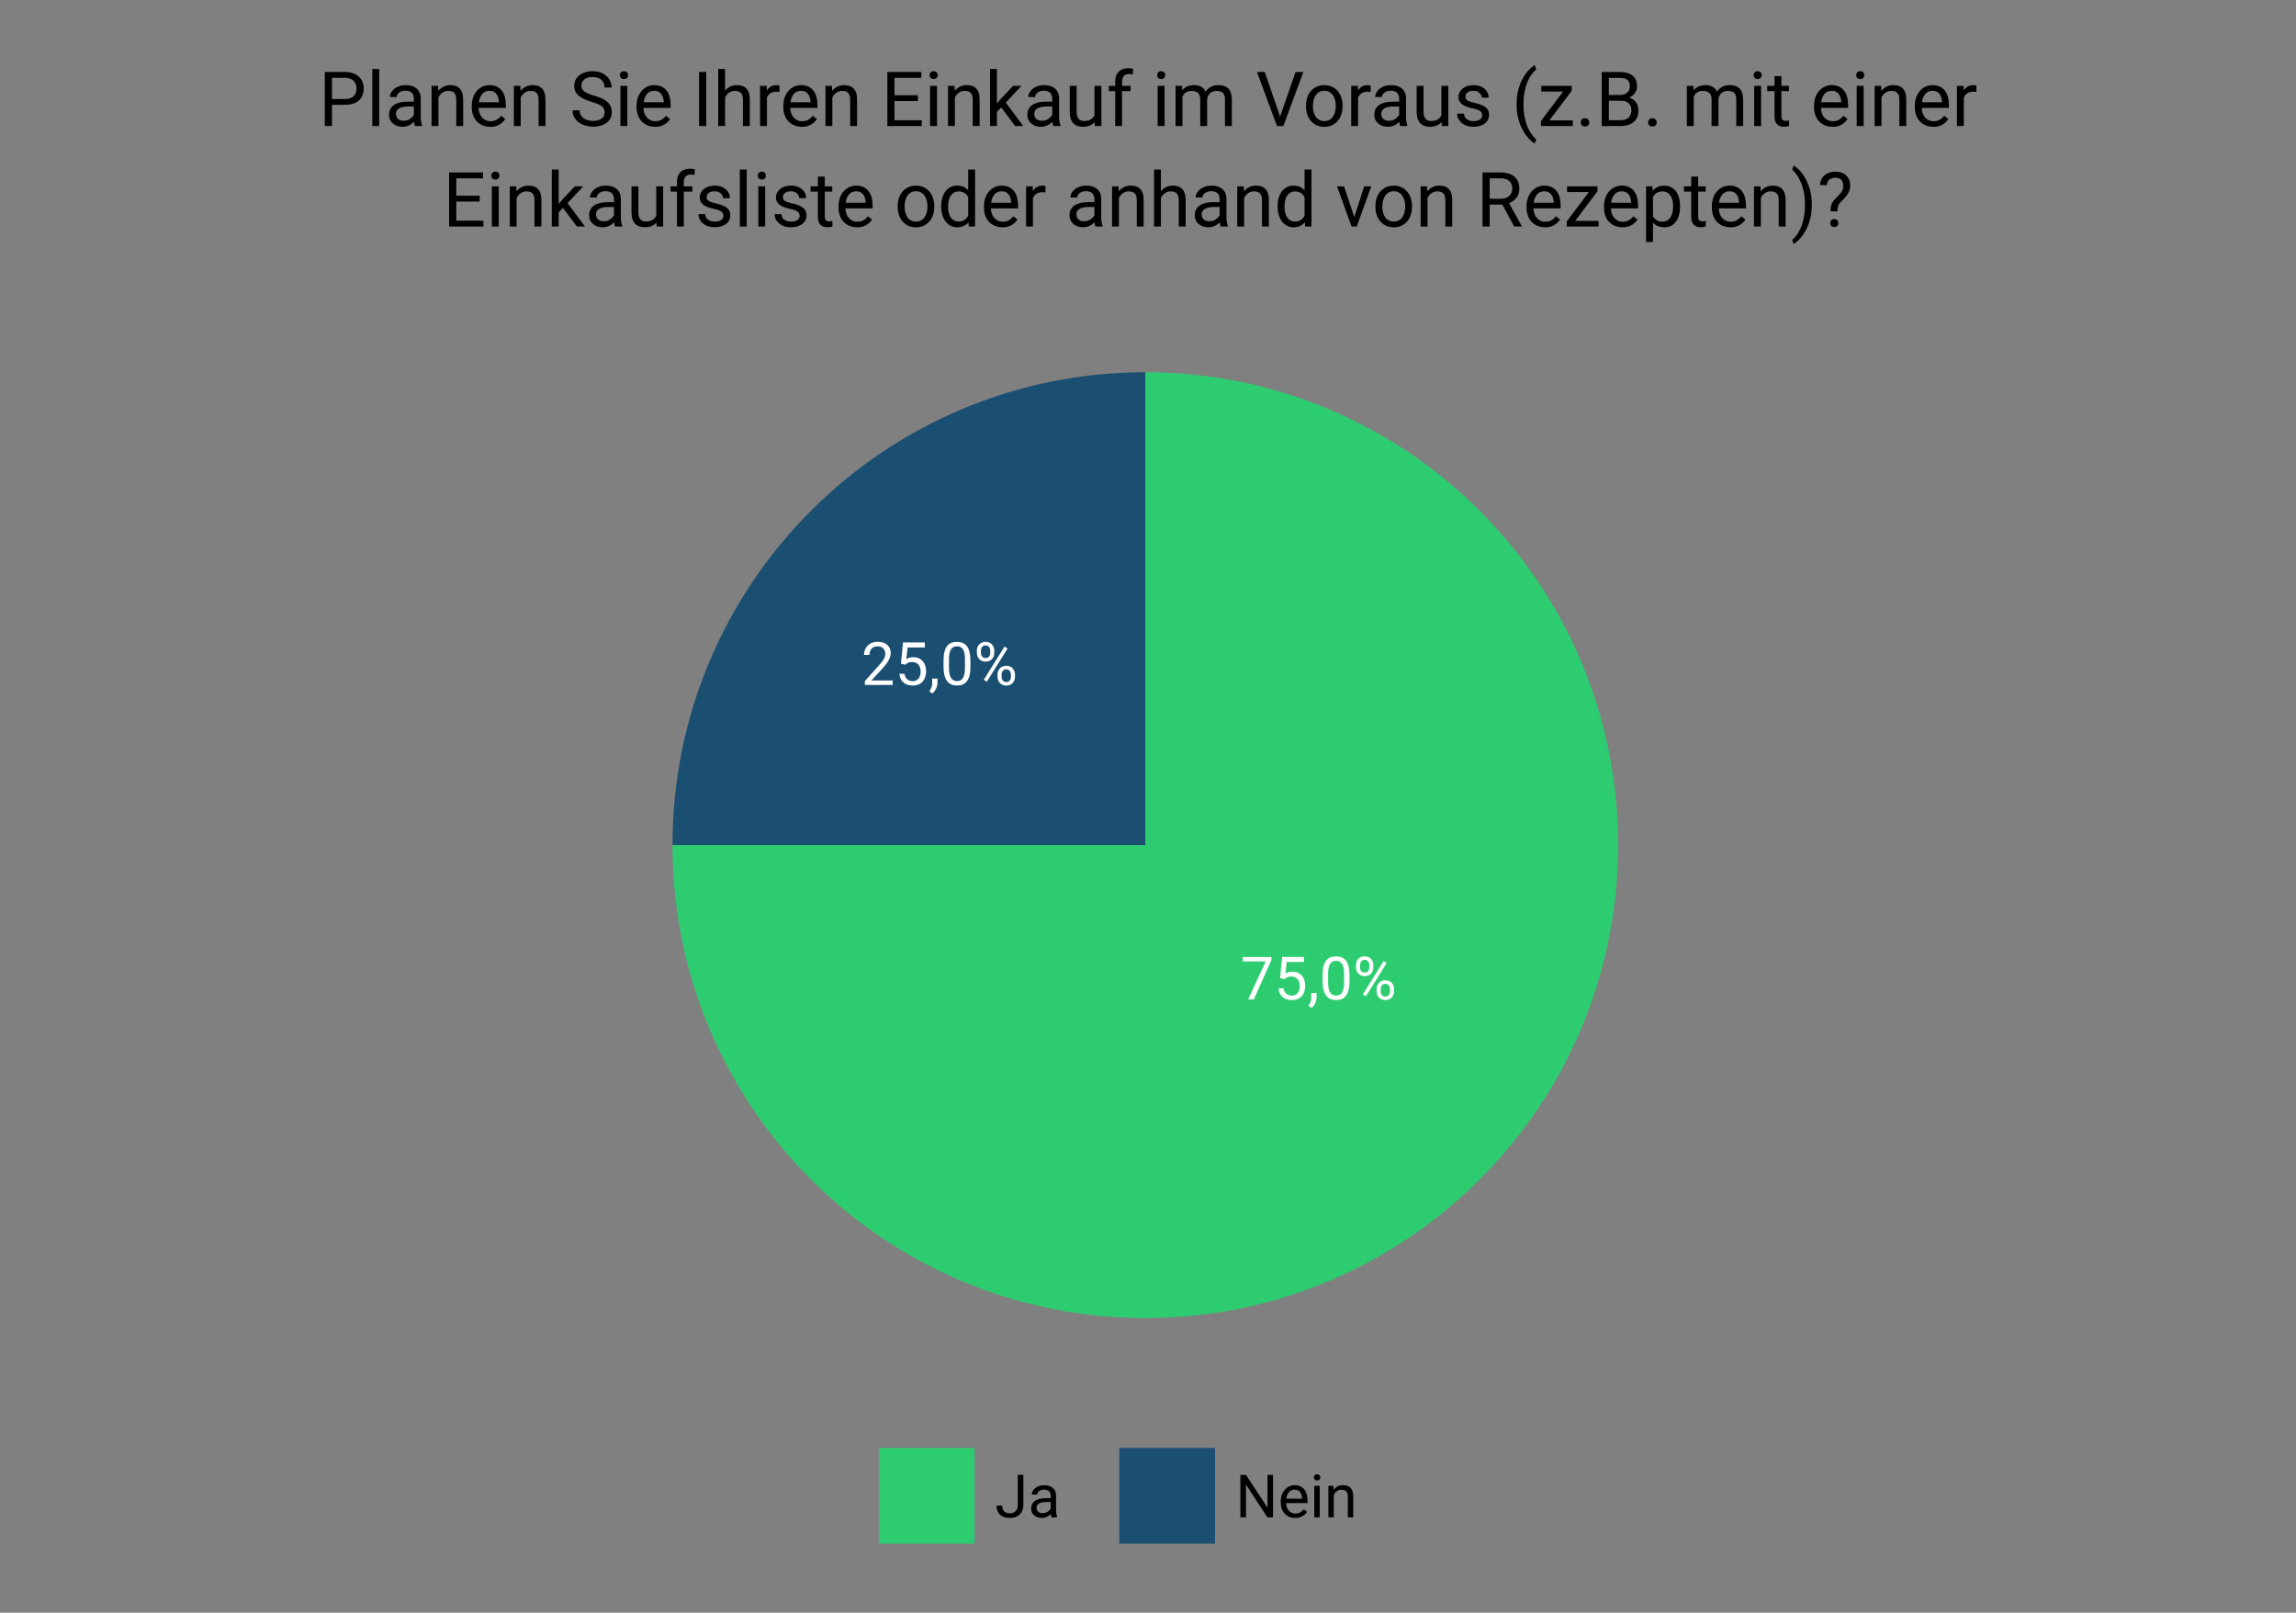 <svg xmlns="http://www.w3.org/2000/svg" id="Layer_1" data-name="Layer 1" viewBox="0 0 845.53 593.78"><rect x="0" y="0" width="845.53" height="593.78" fill="#808080" stroke="none"/><defs><style>      .cls-1 {        fill: #2ecc71;      }      .cls-2 {        fill: #1b4f72;      }      .cls-3 {        fill: #fff;      }    </style></defs><g><path d="M126.95,38.6h-5.32v-2.15h5.32c1.03,0,1.86-.16,2.5-.49s1.11-.78,1.4-1.37.44-1.25.44-2c0-.68-.15-1.33-.44-1.93s-.76-1.09-1.4-1.46-1.47-.55-2.5-.55h-4.7v17.75h-2.64v-19.91h7.34c1.5,0,2.78.26,3.81.78s1.83,1.24,2.37,2.15.81,1.96.81,3.14c0,1.28-.27,2.37-.81,3.27s-1.33,1.59-2.37,2.06-2.31.7-3.81.7Z"></path><path d="M139.64,25.41v21h-2.54v-21h2.54Z"></path><path d="M152.86,37.44l.03,1.78h-2.56c-.72,0-1.36.06-1.93.17s-1.04.29-1.42.51-.67.51-.88.85-.3.74-.3,1.2.1.89.31,1.27.53.69.95.91.95.33,1.57.33c.77,0,1.46-.16,2.05-.49s1.06-.73,1.42-1.2.54-.93.57-1.38l1.08,1.22c-.06.38-.24.81-.52,1.27s-.66.91-1.13,1.33-1.03.77-1.67,1.05-1.37.42-2.17.42c-1,0-1.88-.2-2.63-.59s-1.33-.92-1.75-1.58-.62-1.4-.62-2.22.16-1.49.46-2.1.76-1.11,1.34-1.52,1.29-.71,2.11-.92,1.74-.31,2.75-.31h2.94ZM152.42,43.88v-7.62c0-.58-.12-1.09-.35-1.52s-.58-.77-1.05-1-1.04-.36-1.72-.36c-.64,0-1.2.11-1.67.33s-.85.51-1.12.86-.4.74-.4,1.15h-2.53c0-.53.14-1.05.41-1.57s.67-.99,1.18-1.42,1.13-.76,1.86-1.01,1.53-.38,2.43-.38c1.08,0,2.03.18,2.85.55s1.47.91,1.94,1.65.7,1.65.7,2.75v6.89c0,.49.04,1.02.13,1.57s.22,1.03.39,1.44v.22h-2.64c-.13-.29-.23-.68-.3-1.17s-.11-.94-.11-1.36Z"></path><path d="M161.46,34.77v11.63h-2.53v-14.79h2.39l.14,3.16ZM160.86,38.45l-1.05-.04c0-1.01.16-1.95.45-2.81s.7-1.61,1.23-2.25,1.16-1.13,1.89-1.48,1.55-.53,2.44-.53c.73,0,1.39.1,1.97.29s1.08.51,1.5.94.73.98.95,1.66.33,1.51.33,2.48v9.69h-2.54v-9.72c0-.77-.11-1.4-.34-1.87s-.56-.81-1-1.03-.98-.32-1.61-.32-1.2.13-1.72.4-.96.63-1.33,1.09-.66,1-.86,1.59-.31,1.23-.31,1.89Z"></path><path d="M180.53,46.68c-1.03,0-1.96-.18-2.8-.53s-1.55-.85-2.15-1.48-1.05-1.39-1.37-2.27-.48-1.83-.48-2.87v-.57c0-1.2.18-2.28.53-3.22s.84-1.74,1.45-2.4,1.3-1.15,2.08-1.49,1.58-.51,2.41-.51c1.06,0,1.97.18,2.74.55s1.4.87,1.89,1.52.86,1.42,1.09,2.3.36,1.84.36,2.88v1.13h-11.05v-2.06h8.52v-.19c-.04-.66-.17-1.29-.4-1.91s-.6-1.13-1.1-1.53-1.18-.6-2.05-.6c-.57,0-1.1.12-1.59.36s-.9.6-1.24,1.07-.62,1.05-.81,1.74-.29,1.47-.29,2.37v.57c0,.7.1,1.36.29,1.98s.48,1.16.86,1.62.84.83,1.38,1.09,1.16.4,1.85.4c.89,0,1.65-.18,2.27-.55s1.16-.85,1.63-1.46l1.53,1.22c-.32.48-.72.94-1.22,1.38s-1.1.79-1.81,1.07-1.56.41-2.54.41Z"></path><path d="M191.77,34.77v11.63h-2.53v-14.79h2.39l.14,3.16ZM191.17,38.45l-1.05-.04c0-1.01.16-1.95.45-2.81s.7-1.61,1.23-2.25,1.16-1.13,1.89-1.48,1.55-.53,2.44-.53c.73,0,1.39.1,1.97.29s1.08.51,1.5.94.73.98.95,1.66.33,1.51.33,2.48v9.69h-2.54v-9.72c0-.77-.11-1.4-.34-1.87s-.56-.81-1-1.03-.98-.32-1.61-.32-1.2.13-1.72.4-.96.63-1.33,1.09-.66,1-.86,1.59-.31,1.23-.31,1.89Z"></path><path d="M222.64,41.38c0-.46-.07-.88-.21-1.24s-.39-.69-.74-.98-.83-.57-1.45-.83-1.39-.53-2.33-.81c-.98-.29-1.87-.62-2.67-.98s-1.47-.77-2.04-1.24-1-1-1.3-1.6-.45-1.29-.45-2.06.16-1.49.48-2.15.78-1.23,1.37-1.72,1.31-.87,2.14-1.14,1.75-.41,2.78-.41c1.5,0,2.76.29,3.81.85s1.84,1.31,2.39,2.23.82,1.89.82,2.93h-2.62c0-.75-.16-1.41-.48-1.99s-.8-1.03-1.45-1.37-1.47-.5-2.46-.5c-.94,0-1.71.14-2.32.42s-1.06.67-1.36,1.15-.44,1.03-.44,1.65c0,.42.09.8.27,1.14s.46.66.83.95.86.56,1.45.81,1.29.48,2.11.71c1.13.32,2.11.67,2.93,1.07s1.5.83,2.03,1.32.93,1.04,1.19,1.65.39,1.31.39,2.08-.16,1.54-.49,2.2-.8,1.22-1.41,1.68-1.34.82-2.19,1.07-1.8.38-2.85.38c-.92,0-1.83-.13-2.71-.38s-1.7-.64-2.42-1.15-1.3-1.14-1.74-1.89-.65-1.62-.65-2.62h2.62c0,.68.13,1.27.4,1.76s.63.89,1.09,1.21.98.55,1.57.7,1.2.23,1.84.23c.92,0,1.7-.13,2.34-.38s1.12-.62,1.46-1.09.5-1.03.5-1.68Z"></path><path d="M228.29,27.69c0-.41.12-.76.38-1.04s.62-.42,1.11-.42.85.14,1.11.42.39.63.39,1.04-.13.73-.39,1-.63.42-1.11.42-.86-.14-1.11-.42-.38-.61-.38-1ZM231.02,31.62v14.79h-2.54v-14.79h2.54Z"></path><path d="M241.22,46.68c-1.03,0-1.96-.18-2.8-.53s-1.55-.85-2.15-1.48-1.05-1.39-1.37-2.27-.48-1.83-.48-2.87v-.57c0-1.2.18-2.28.53-3.22s.84-1.74,1.45-2.4,1.3-1.15,2.08-1.49,1.58-.51,2.41-.51c1.06,0,1.97.18,2.74.55s1.4.87,1.89,1.52.86,1.42,1.09,2.3.36,1.84.36,2.88v1.13h-11.05v-2.06h8.52v-.19c-.04-.66-.17-1.29-.4-1.91s-.6-1.13-1.1-1.53-1.18-.6-2.05-.6c-.57,0-1.1.12-1.59.36s-.9.6-1.24,1.07-.62,1.05-.81,1.74-.29,1.47-.29,2.37v.57c0,.7.1,1.36.29,1.98s.48,1.16.86,1.62.84.83,1.38,1.09,1.16.4,1.85.4c.89,0,1.65-.18,2.27-.55s1.16-.85,1.63-1.46l1.53,1.22c-.32.48-.72.94-1.22,1.38s-1.1.79-1.81,1.07-1.56.41-2.54.41Z"></path><path d="M260.09,26.5v19.91h-2.64v-19.91h2.64Z"></path><path d="M267.02,25.41v21h-2.53v-21h2.53ZM266.42,38.45l-1.05-.04c0-1.01.16-1.95.45-2.81s.7-1.61,1.23-2.25,1.16-1.13,1.89-1.48,1.55-.53,2.44-.53c.73,0,1.39.1,1.97.29s1.08.51,1.5.94.73.98.95,1.66.33,1.51.33,2.48v9.69h-2.54v-9.72c0-.77-.11-1.4-.34-1.87s-.56-.81-1-1.03-.98-.32-1.61-.32-1.2.13-1.72.4-.96.63-1.33,1.09-.66,1-.86,1.59-.31,1.23-.31,1.89Z"></path><path d="M282.44,33.94v12.47h-2.53v-14.79h2.46l.07,2.32ZM287.06,31.53v2.35c-.22-.05-.42-.08-.61-.09s-.4-.02-.64-.02c-.58,0-1.1.09-1.54.27s-.83.44-1.13.77-.55.72-.73,1.17-.29.95-.35,1.48l-.71.41c0-.89.09-1.73.27-2.52s.45-1.48.83-2.08.85-1.08,1.43-1.42,1.27-.51,2.07-.51c.18,0,.39.02.63.06s.4.08.49.13Z"></path><path d="M295.28,46.68c-1.03,0-1.96-.18-2.8-.53s-1.55-.85-2.15-1.48-1.05-1.39-1.37-2.27-.48-1.83-.48-2.87v-.57c0-1.2.18-2.28.53-3.22s.84-1.74,1.45-2.4,1.3-1.15,2.08-1.49,1.58-.51,2.41-.51c1.06,0,1.97.18,2.74.55s1.4.87,1.89,1.52.86,1.42,1.09,2.3.36,1.84.36,2.88v1.13h-11.05v-2.06h8.52v-.19c-.04-.66-.17-1.29-.4-1.91s-.6-1.13-1.1-1.53-1.18-.6-2.05-.6c-.57,0-1.1.12-1.59.36s-.9.6-1.24,1.07-.62,1.05-.81,1.74-.29,1.47-.29,2.37v.57c0,.7.1,1.36.29,1.98s.48,1.16.86,1.62.84.83,1.38,1.09,1.16.4,1.85.4c.89,0,1.65-.18,2.27-.55s1.16-.85,1.63-1.46l1.53,1.22c-.32.48-.72.94-1.22,1.38s-1.1.79-1.81,1.07-1.56.41-2.54.41Z"></path><path d="M306.52,34.77v11.63h-2.53v-14.79h2.39l.14,3.16ZM305.92,38.45l-1.05-.04c0-1.01.16-1.95.45-2.81s.7-1.61,1.23-2.25,1.16-1.13,1.89-1.48,1.55-.53,2.44-.53c.73,0,1.39.1,1.97.29s1.08.51,1.5.94.73.98.95,1.66.33,1.51.33,2.48v9.69h-2.54v-9.72c0-.77-.11-1.4-.34-1.87s-.56-.81-1-1.03-.98-.32-1.61-.32-1.2.13-1.72.4-.96.63-1.33,1.09-.66,1-.86,1.59-.31,1.23-.31,1.89Z"></path><path d="M329.42,26.5v19.91h-2.64v-19.91h2.64ZM339.29,26.5v2.16h-10.4v-2.16h10.4ZM338.03,35.06v2.15h-9.15v-2.15h9.15ZM339.43,44.26v2.15h-10.54v-2.15h10.54Z"></path><path d="M342.33,27.69c0-.41.12-.76.38-1.04s.62-.42,1.11-.42.85.14,1.11.42.39.63.39,1.04-.13.73-.39,1-.63.42-1.11.42-.86-.14-1.11-.42-.38-.61-.38-1ZM345.06,31.62v14.79h-2.54v-14.79h2.54Z"></path><path d="M351.65,34.77v11.63h-2.53v-14.79h2.39l.14,3.16ZM351.05,38.45l-1.05-.04c0-1.01.16-1.95.45-2.81s.7-1.61,1.23-2.25,1.16-1.13,1.89-1.48,1.55-.53,2.44-.53c.73,0,1.39.1,1.97.29s1.08.51,1.5.94.73.98.95,1.66.33,1.51.33,2.48v9.69h-2.54v-9.72c0-.77-.11-1.4-.34-1.87s-.56-.81-1-1.03-.98-.32-1.61-.32-1.2.13-1.72.4-.96.63-1.33,1.09-.66,1-.86,1.59-.31,1.23-.31,1.89Z"></path><path d="M367.13,25.41v21h-2.54v-21h2.54ZM376.16,31.62l-6.45,6.9-3.61,3.75-.21-2.69,2.58-3.09,4.59-4.87h3.09ZM373.85,46.41l-5.28-7.05,1.31-2.26,6.95,9.31h-2.98Z"></path><path d="M387.94,37.44l.03,1.78h-2.56c-.72,0-1.36.06-1.93.17s-1.04.29-1.42.51-.67.51-.88.85-.3.74-.3,1.2.1.89.31,1.27.53.69.95.91.95.33,1.57.33c.77,0,1.46-.16,2.05-.49s1.06-.73,1.42-1.2.54-.93.57-1.38l1.08,1.22c-.06.38-.24.81-.52,1.27s-.66.91-1.13,1.33-1.03.77-1.67,1.05-1.37.42-2.17.42c-1,0-1.88-.2-2.63-.59s-1.33-.92-1.75-1.58-.62-1.4-.62-2.22.16-1.49.46-2.1.76-1.11,1.34-1.52,1.29-.71,2.11-.92,1.74-.31,2.75-.31h2.94ZM387.5,43.88v-7.62c0-.58-.12-1.09-.35-1.52s-.58-.77-1.05-1-1.04-.36-1.72-.36c-.64,0-1.2.11-1.67.33s-.85.51-1.12.86-.4.74-.4,1.15h-2.53c0-.53.14-1.05.41-1.57s.67-.99,1.18-1.42,1.13-.76,1.86-1.01,1.53-.38,2.43-.38c1.08,0,2.03.18,2.85.55s1.47.91,1.94,1.65.7,1.65.7,2.75v6.89c0,.49.04,1.02.13,1.57s.22,1.03.39,1.44v.22h-2.64c-.13-.29-.23-.68-.3-1.17s-.11-.94-.11-1.36Z"></path><path d="M403.54,39.87l1.05-.03c0,.98-.1,1.89-.31,2.73s-.54,1.56-.99,2.17-1.05,1.09-1.79,1.43-1.64.51-2.69.51c-.72,0-1.38-.1-1.98-.31s-1.11-.53-1.54-.97-.76-1.01-.99-1.71-.35-1.54-.35-2.53v-9.54h2.53v9.57c0,.67.08,1.21.23,1.65s.36.77.62,1.03.55.43.88.53.66.15,1,.15c1.08,0,1.93-.21,2.56-.62s1.08-.98,1.36-1.68.42-1.49.42-2.36ZM403.06,42.99v-11.38h2.54v14.79h-2.42l-.12-3.42Z"></path><path d="M416.36,31.62v1.94h-8.01v-1.94h8.01ZM413.22,46.41h-2.53v-16.35c0-1.07.19-1.97.58-2.7s.95-1.29,1.67-1.67,1.59-.57,2.6-.57c.29,0,.59.02.88.05s.59.09.87.16l-.14,2.06c-.19-.05-.41-.08-.65-.1s-.48-.03-.72-.03c-.54,0-1,.11-1.39.32s-.68.53-.88.94-.3.92-.3,1.52v16.35Z"></path><path d="M426.13,27.69c0-.41.12-.76.38-1.04s.62-.42,1.11-.42.85.14,1.11.42.39.63.39,1.04-.13.73-.39,1-.63.42-1.11.42-.86-.14-1.11-.42-.38-.61-.38-1ZM428.87,31.62v14.79h-2.54v-14.79h2.54Z"></path><path d="M435.45,34.56v11.85h-2.54v-14.79h2.41l.14,2.94ZM434.93,38.45l-1.18-.04c0-1.01.14-1.95.4-2.81s.63-1.61,1.13-2.25,1.13-1.13,1.87-1.48,1.61-.53,2.6-.53c.69,0,1.33.1,1.91.29s1.09.5,1.52.92.76.96,1,1.61.36,1.45.36,2.38v9.86h-2.53v-9.73c0-.77-.13-1.39-.39-1.86s-.63-.8-1.1-1.02-1.03-.32-1.67-.32c-.75,0-1.37.13-1.87.4s-.9.63-1.2,1.09-.52,1-.65,1.59-.2,1.23-.2,1.89ZM444.51,37.06l-1.7.52c0-.81.14-1.59.4-2.34s.64-1.41,1.13-2,1.11-1.05,1.84-1.39,1.56-.51,2.5-.51c.79,0,1.5.1,2.11.31s1.13.53,1.56.96.75.99.96,1.66.33,1.48.33,2.41v9.72h-2.54v-9.75c0-.83-.13-1.47-.39-1.93s-.62-.78-1.09-.97-1.03-.28-1.67-.28c-.56,0-1.05.1-1.48.29s-.79.45-1.08.79-.51.71-.66,1.14-.23.88-.23,1.37Z"></path><path d="M465.76,26.5l5.81,16.88.72,3.02h-2.04l-7.36-19.91h2.86ZM471.24,43.39l5.87-16.88h2.86l-7.37,19.91h-2.04l.68-3.02Z"></path><path d="M480.96,39.18v-.31c0-1.07.16-2.06.46-2.97s.76-1.71,1.34-2.39,1.29-1.21,2.12-1.59,1.76-.57,2.79-.57,1.98.19,2.81.57,1.54.91,2.13,1.59,1.04,1.48,1.35,2.39.46,1.91.46,2.97v.31c0,1.07-.16,2.06-.46,2.97s-.76,1.71-1.35,2.39-1.29,1.21-2.12,1.59-1.76.57-2.8.57-1.97-.19-2.8-.57-1.54-.91-2.13-1.59-1.04-1.47-1.35-2.39-.46-1.9-.46-2.97ZM483.49,38.86v.31c0,.74.09,1.43.26,2.08s.44,1.23.79,1.73.79.9,1.32,1.18,1.14.43,1.85.43,1.3-.14,1.83-.43.96-.68,1.31-1.18.61-1.08.79-1.73.27-1.35.27-2.08v-.31c0-.73-.09-1.42-.27-2.07s-.44-1.23-.79-1.74-.79-.9-1.31-1.2-1.14-.44-1.84-.44-1.3.15-1.83.44-.96.69-1.31,1.2-.61,1.08-.79,1.74-.26,1.34-.26,2.07Z"></path><path d="M500.13,33.94v12.47h-2.53v-14.79h2.46l.07,2.32ZM504.75,31.53v2.35c-.22-.05-.42-.08-.61-.09s-.4-.02-.64-.02c-.58,0-1.1.09-1.54.27s-.83.44-1.13.77-.55.72-.73,1.17-.29.95-.35,1.48l-.71.41c0-.89.09-1.73.27-2.52s.45-1.48.83-2.08.85-1.08,1.43-1.42,1.27-.51,2.07-.51c.18,0,.39.02.63.06s.4.08.49.13Z"></path><path d="M515.7,37.44l.03,1.78h-2.56c-.72,0-1.36.06-1.93.17s-1.04.29-1.42.51-.67.51-.88.85-.3.74-.3,1.2.1.89.31,1.27.53.69.95.91.95.33,1.57.33c.77,0,1.46-.16,2.05-.49s1.06-.73,1.42-1.2.54-.93.57-1.38l1.08,1.22c-.06.38-.24.81-.52,1.27s-.66.91-1.13,1.33-1.03.77-1.67,1.05-1.37.42-2.17.42c-1,0-1.88-.2-2.63-.59s-1.33-.92-1.75-1.58-.62-1.4-.62-2.22.16-1.49.46-2.1.76-1.11,1.34-1.52,1.29-.71,2.11-.92,1.74-.31,2.75-.31h2.94ZM515.26,43.88v-7.62c0-.58-.12-1.09-.35-1.52s-.58-.77-1.05-1-1.04-.36-1.72-.36c-.64,0-1.2.11-1.67.33s-.85.51-1.12.86-.4.74-.4,1.15h-2.53c0-.53.14-1.05.41-1.57s.67-.99,1.18-1.42,1.13-.76,1.86-1.01,1.53-.38,2.43-.38c1.08,0,2.03.18,2.85.55s1.47.91,1.94,1.65.7,1.65.7,2.75v6.89c0,.49.04,1.02.13,1.57s.22,1.03.39,1.44v.22h-2.64c-.13-.29-.23-.68-.3-1.17s-.11-.94-.11-1.36Z"></path><path d="M531.3,39.87l1.05-.03c0,.98-.1,1.89-.31,2.73s-.54,1.56-.99,2.17-1.05,1.09-1.79,1.43-1.64.51-2.69.51c-.72,0-1.38-.1-1.98-.31s-1.11-.53-1.54-.97-.76-1.01-.99-1.71-.35-1.54-.35-2.53v-9.54h2.53v9.57c0,.67.08,1.21.23,1.65s.36.77.62,1.03.55.43.88.53.66.15,1,.15c1.08,0,1.93-.21,2.56-.62s1.08-.98,1.36-1.68.42-1.49.42-2.36ZM530.82,42.99v-11.38h2.54v14.79h-2.42l-.12-3.42Z"></path><path d="M545.82,42.49c0-.36-.08-.7-.24-1.02s-.48-.6-.97-.86-1.22-.49-2.19-.68c-.82-.17-1.56-.38-2.22-.62s-1.22-.52-1.68-.86-.81-.73-1.06-1.19-.37-.99-.37-1.6.13-1.13.39-1.65.63-.98,1.11-1.38,1.05-.72,1.73-.94,1.43-.34,2.26-.34c1.18,0,2.2.21,3.04.63s1.48.98,1.93,1.67.67,1.47.67,2.32h-2.53c0-.41-.12-.81-.36-1.2s-.59-.71-1.05-.96-1.02-.38-1.69-.38c-.7,0-1.27.11-1.7.32s-.75.49-.94.81-.29.67-.29,1.04c0,.27.05.52.14.73s.27.41.51.59.59.34,1.04.5,1.02.31,1.71.46c1.21.27,2.21.6,2.99.98s1.37.85,1.75,1.41.57,1.23.57,2.02c0,.65-.13,1.24-.4,1.78s-.66,1-1.16,1.39-1.11.69-1.8.9-1.48.32-2.34.32c-1.3,0-2.41-.23-3.31-.7s-1.59-1.07-2.05-1.8-.7-1.52-.7-2.34h2.54c.04.69.24,1.24.6,1.65s.81.69,1.34.86,1.05.25,1.57.25c.69,0,1.27-.09,1.74-.27s.83-.43,1.07-.75.37-.68.37-1.09Z"></path><path d="M558.51,38.45v-.14c0-1.99.22-3.79.67-5.39s1.02-3.02,1.71-4.23,1.42-2.22,2.19-3.01,1.47-1.37,2.12-1.73l.53,1.67c-.54.41-1.08.98-1.63,1.7s-1.06,1.6-1.52,2.65-.83,2.26-1.11,3.65-.42,2.94-.42,4.68v.19c0,1.73.14,3.29.42,4.68s.65,2.61,1.11,3.67.97,1.96,1.52,2.7,1.1,1.33,1.63,1.77l-.53,1.53c-.65-.36-1.35-.93-2.12-1.73s-1.5-1.8-2.19-3.01-1.26-2.62-1.71-4.23-.67-3.42-.67-5.41Z"></path><path d="M578.81,33.41l-9.79,13h-1.54v-1.86l9.72-12.93h1.61v1.79ZM577.69,31.62v2.09h-10.1v-2.09h10.1ZM579.21,44.33v2.08h-10.76v-2.08h10.76Z"></path><path d="M582.12,45.07c0-.43.13-.79.4-1.09s.66-.44,1.17-.44.9.15,1.17.44.4.66.4,1.09-.13.77-.4,1.07-.66.44-1.17.44-.9-.15-1.17-.44-.4-.65-.4-1.07Z"></path><path d="M596.94,37.1h-5.04l-.03-2.12h4.58c.76,0,1.42-.13,1.98-.38s1-.62,1.32-1.1.47-1.05.47-1.72c0-.73-.14-1.32-.42-1.78s-.7-.8-1.27-1.01-1.29-.32-2.17-.32h-3.88v17.75h-2.64v-19.91h6.52c1.02,0,1.93.1,2.73.31s1.48.52,2.04.96.99.98,1.28,1.65.44,1.46.44,2.39c0,.82-.21,1.56-.63,2.22s-1,1.2-1.74,1.62-1.61.69-2.6.81l-.94.64ZM596.81,46.41h-5.96l1.49-2.15h4.47c.84,0,1.55-.15,2.14-.44s1.04-.7,1.35-1.24.46-1.16.46-1.89-.13-1.38-.4-1.91-.68-.95-1.24-1.24-1.29-.44-2.19-.44h-3.76l.03-2.12h5.14l.56.77c.96.08,1.77.35,2.43.81s1.17,1.05,1.52,1.76.53,1.5.53,2.35c0,1.24-.27,2.29-.81,3.14s-1.31,1.5-2.29,1.94-2.14.66-3.47.66Z"></path><path d="M606.95,45.07c0-.43.13-.79.4-1.09s.66-.44,1.17-.44.9.15,1.17.44.4.66.4,1.09-.13.77-.4,1.07-.66.44-1.17.44-.9-.15-1.17-.44-.4-.65-.4-1.07Z"></path><path d="M623.75,34.56v11.85h-2.54v-14.79h2.41l.14,2.94ZM623.23,38.45l-1.18-.04c0-1.01.14-1.95.4-2.81s.63-1.61,1.13-2.25,1.13-1.13,1.87-1.48,1.61-.53,2.6-.53c.69,0,1.33.1,1.91.29s1.09.5,1.52.92.76.96,1,1.61.36,1.45.36,2.38v9.86h-2.53v-9.73c0-.77-.13-1.39-.39-1.86s-.63-.8-1.1-1.02-1.03-.32-1.67-.32c-.75,0-1.37.13-1.87.4s-.9.63-1.2,1.09-.52,1-.65,1.59-.2,1.23-.2,1.89ZM632.81,37.06l-1.7.52c0-.81.14-1.59.4-2.34s.64-1.41,1.13-2,1.11-1.05,1.84-1.39,1.56-.51,2.5-.51c.79,0,1.5.1,2.11.31s1.13.53,1.56.96.75.99.96,1.66.33,1.48.33,2.41v9.72h-2.54v-9.75c0-.83-.13-1.47-.39-1.93s-.62-.78-1.09-.97-1.03-.28-1.67-.28c-.56,0-1.05.1-1.48.29s-.79.45-1.08.79-.51.71-.66,1.14-.23.88-.23,1.37Z"></path><path d="M645.8,27.69c0-.41.12-.76.38-1.04s.62-.42,1.11-.42.85.14,1.11.42.39.63.39,1.04-.13.73-.39,1-.63.42-1.11.42-.86-.14-1.11-.42-.38-.61-.38-1ZM648.54,31.62v14.79h-2.54v-14.79h2.54Z"></path><path d="M658.79,31.62v1.94h-8v-1.94h8ZM653.5,28.02h2.53v14.72c0,.5.08.88.23,1.13s.36.42.6.51.51.12.79.12c.21,0,.43-.02.66-.06s.41-.08.53-.1v2.06c-.19.06-.45.12-.77.18s-.71.09-1.17.09c-.62,0-1.19-.12-1.71-.37s-.93-.66-1.24-1.24-.46-1.36-.46-2.34v-14.71Z"></path><path d="M674.84,46.68c-1.03,0-1.96-.18-2.8-.53s-1.55-.85-2.15-1.48-1.05-1.39-1.37-2.27-.48-1.83-.48-2.87v-.57c0-1.2.18-2.28.53-3.22s.84-1.74,1.45-2.4,1.3-1.15,2.08-1.49,1.58-.51,2.41-.51c1.06,0,1.97.18,2.74.55s1.4.87,1.89,1.52.86,1.42,1.09,2.3.36,1.84.36,2.88v1.13h-11.05v-2.06h8.52v-.19c-.04-.66-.17-1.29-.4-1.91s-.6-1.13-1.1-1.53-1.18-.6-2.05-.6c-.57,0-1.1.12-1.59.36s-.9.6-1.24,1.07-.62,1.05-.81,1.74-.29,1.47-.29,2.37v.57c0,.7.1,1.36.29,1.98s.48,1.16.86,1.62.84.83,1.38,1.09,1.16.4,1.85.4c.89,0,1.65-.18,2.27-.55s1.16-.85,1.63-1.46l1.53,1.22c-.32.48-.72.94-1.22,1.38s-1.1.79-1.81,1.07-1.56.41-2.54.41Z"></path><path d="M683.56,27.69c0-.41.12-.76.38-1.04s.62-.42,1.11-.42.85.14,1.11.42.39.63.39,1.04-.13.73-.39,1-.63.42-1.11.42-.86-.14-1.11-.42-.38-.61-.38-1ZM686.3,31.62v14.79h-2.54v-14.79h2.54Z"></path><path d="M692.89,34.77v11.63h-2.53v-14.79h2.39l.14,3.16ZM692.29,38.45l-1.05-.04c0-1.01.16-1.95.45-2.81s.7-1.61,1.23-2.25,1.16-1.13,1.89-1.48,1.55-.53,2.44-.53c.73,0,1.39.1,1.97.29s1.08.51,1.5.94.73.98.95,1.66.33,1.51.33,2.48v9.69h-2.54v-9.72c0-.77-.11-1.4-.34-1.87s-.56-.81-1-1.03-.98-.32-1.61-.32-1.2.13-1.72.4-.96.63-1.33,1.09-.66,1-.86,1.59-.31,1.23-.31,1.89Z"></path><path d="M711.96,46.68c-1.03,0-1.96-.18-2.8-.53s-1.55-.85-2.15-1.48-1.05-1.39-1.37-2.27-.48-1.83-.48-2.87v-.57c0-1.2.18-2.28.53-3.22s.84-1.74,1.45-2.4,1.3-1.15,2.08-1.49,1.58-.51,2.41-.51c1.06,0,1.97.18,2.74.55s1.4.87,1.89,1.52.86,1.42,1.09,2.3.36,1.84.36,2.88v1.13h-11.05v-2.06h8.52v-.19c-.04-.66-.17-1.29-.4-1.91s-.6-1.13-1.1-1.53-1.18-.6-2.05-.6c-.57,0-1.1.12-1.59.36s-.9.6-1.24,1.07-.62,1.05-.81,1.74-.29,1.47-.29,2.37v.57c0,.7.1,1.36.29,1.98s.48,1.16.86,1.62.84.83,1.38,1.09,1.16.4,1.85.4c.89,0,1.65-.18,2.27-.55s1.16-.85,1.63-1.46l1.53,1.22c-.32.48-.72.94-1.22,1.38s-1.1.79-1.81,1.07-1.56.41-2.54.41Z"></path><path d="M723.2,33.94v12.47h-2.53v-14.79h2.46l.07,2.32ZM727.82,31.53v2.35c-.22-.05-.42-.08-.61-.09s-.4-.02-.64-.02c-.58,0-1.1.09-1.54.27s-.83.44-1.13.77-.55.72-.73,1.17-.29.95-.35,1.48l-.71.41c0-.89.09-1.73.27-2.52s.45-1.48.83-2.08.85-1.08,1.43-1.42,1.27-.51,2.07-.51c.18,0,.39.02.63.06s.4.08.49.13Z"></path><path d="M168.03,63.5v19.91h-2.64v-19.91h2.64ZM177.9,63.5v2.16h-10.4v-2.16h10.4ZM176.64,72.06v2.15h-9.15v-2.15h9.15ZM178.04,81.26v2.15h-10.54v-2.15h10.54Z"></path><path d="M180.94,64.69c0-.41.12-.76.38-1.04s.62-.42,1.11-.42.85.14,1.11.42.39.63.39,1.04-.13.73-.39,1-.63.42-1.11.42-.86-.14-1.11-.42-.38-.61-.38-1ZM183.67,68.62v14.79h-2.54v-14.79h2.54Z"></path><path d="M190.26,71.77v11.63h-2.53v-14.79h2.39l.14,3.16ZM189.66,75.45l-1.05-.04c0-1.01.16-1.95.45-2.81s.7-1.61,1.23-2.25,1.16-1.13,1.89-1.48,1.55-.53,2.44-.53c.73,0,1.39.1,1.97.29s1.08.51,1.5.94.73.98.95,1.66.33,1.51.33,2.48v9.69h-2.54v-9.72c0-.77-.11-1.4-.34-1.87s-.56-.81-1-1.03-.98-.32-1.61-.32-1.2.13-1.72.4-.96.63-1.33,1.09-.66,1-.86,1.59-.31,1.23-.31,1.89Z"></path><path d="M205.74,62.41v21h-2.54v-21h2.54ZM214.77,68.62l-6.45,6.9-3.61,3.75-.21-2.69,2.58-3.09,4.59-4.87h3.09ZM212.46,83.41l-5.28-7.05,1.31-2.26,6.95,9.31h-2.98Z"></path><path d="M226.55,74.44l.03,1.78h-2.56c-.72,0-1.36.06-1.93.17s-1.04.29-1.42.51-.67.51-.88.85-.3.74-.3,1.2.1.89.31,1.27.53.69.95.91.95.33,1.57.33c.77,0,1.46-.16,2.05-.49s1.06-.73,1.42-1.2.54-.93.57-1.38l1.08,1.22c-.06.38-.24.81-.52,1.27s-.66.91-1.13,1.33-1.03.77-1.67,1.05-1.37.42-2.17.42c-1,0-1.88-.2-2.63-.59s-1.33-.92-1.75-1.58-.62-1.4-.62-2.22.16-1.49.46-2.1.76-1.11,1.34-1.52,1.29-.71,2.11-.92,1.74-.31,2.75-.31h2.94ZM226.11,80.88v-7.62c0-.58-.12-1.09-.35-1.52s-.58-.77-1.05-1-1.04-.36-1.72-.36c-.64,0-1.2.11-1.67.33s-.85.51-1.12.86-.4.74-.4,1.15h-2.53c0-.53.14-1.05.41-1.57s.67-.99,1.18-1.42,1.13-.76,1.86-1.01,1.53-.38,2.43-.38c1.08,0,2.03.18,2.85.55s1.47.91,1.94,1.65.7,1.65.7,2.75v6.89c0,.49.04,1.02.13,1.57s.22,1.03.39,1.44v.22h-2.64c-.13-.29-.23-.68-.3-1.17s-.11-.94-.11-1.36Z"></path><path d="M242.15,76.87l1.05-.03c0,.98-.1,1.89-.31,2.73s-.54,1.56-.99,2.17-1.05,1.09-1.79,1.43-1.64.51-2.69.51c-.72,0-1.38-.1-1.98-.31s-1.11-.53-1.54-.97-.76-1.01-.99-1.71-.35-1.54-.35-2.53v-9.54h2.53v9.57c0,.67.08,1.21.23,1.65s.36.77.62,1.03.55.43.88.53.66.15,1,.15c1.08,0,1.93-.21,2.56-.62s1.08-.98,1.36-1.68.42-1.49.42-2.36ZM241.67,79.99v-11.38h2.54v14.79h-2.42l-.12-3.42Z"></path><path d="M254.97,68.62v1.94h-8.01v-1.94h8.01ZM251.83,83.41h-2.53v-16.35c0-1.07.19-1.97.58-2.7s.95-1.29,1.67-1.67,1.59-.57,2.6-.57c.29,0,.59.02.88.05s.59.09.87.16l-.14,2.06c-.19-.05-.41-.08-.65-.1s-.48-.03-.72-.03c-.54,0-1,.11-1.39.32s-.68.53-.88.94-.3.92-.3,1.52v16.35Z"></path><path d="M266.4,79.49c0-.36-.08-.7-.24-1.02s-.48-.6-.97-.86-1.22-.49-2.19-.68c-.82-.17-1.56-.38-2.22-.62s-1.22-.52-1.68-.86-.81-.73-1.06-1.19-.37-.99-.37-1.6.13-1.13.39-1.65.63-.98,1.11-1.38,1.05-.72,1.73-.94,1.43-.34,2.26-.34c1.18,0,2.2.21,3.04.63s1.48.98,1.93,1.67.67,1.47.67,2.32h-2.53c0-.41-.12-.81-.36-1.2s-.59-.71-1.05-.96-1.02-.38-1.69-.38c-.7,0-1.27.11-1.7.32s-.75.49-.94.81-.29.67-.29,1.04c0,.27.05.52.14.73s.27.41.51.59.59.34,1.04.5,1.02.31,1.71.46c1.21.27,2.21.6,2.99.98s1.37.85,1.75,1.41.57,1.23.57,2.02c0,.65-.13,1.24-.4,1.78s-.66,1-1.16,1.39-1.11.69-1.8.9-1.48.32-2.34.32c-1.3,0-2.41-.23-3.31-.7s-1.59-1.07-2.05-1.8-.7-1.52-.7-2.34h2.54c.04.69.24,1.24.6,1.65s.81.69,1.34.86,1.05.25,1.57.25c.69,0,1.27-.09,1.74-.27s.83-.43,1.07-.75.37-.68.37-1.09Z"></path><path d="M274.99,62.41v21h-2.54v-21h2.54Z"></path><path d="M279.06,64.69c0-.41.12-.76.38-1.04s.62-.42,1.11-.42.85.14,1.11.42.39.63.39,1.04-.13.73-.39,1-.63.42-1.11.42-.86-.14-1.11-.42-.38-.61-.38-1ZM281.79,68.62v14.79h-2.54v-14.79h2.54Z"></path><path d="M294.47,79.49c0-.36-.08-.7-.24-1.02s-.48-.6-.97-.86-1.22-.49-2.19-.68c-.82-.17-1.56-.38-2.22-.62s-1.22-.52-1.68-.86-.81-.73-1.06-1.19-.37-.99-.37-1.6.13-1.13.39-1.65.63-.98,1.11-1.38,1.05-.72,1.73-.94,1.43-.34,2.26-.34c1.18,0,2.2.21,3.04.63s1.48.98,1.93,1.67.67,1.47.67,2.32h-2.53c0-.41-.12-.81-.36-1.2s-.59-.71-1.05-.96-1.02-.38-1.69-.38c-.7,0-1.27.11-1.7.32s-.75.49-.94.81-.29.67-.29,1.04c0,.27.05.52.14.73s.27.41.51.59.59.34,1.04.5,1.02.31,1.71.46c1.21.27,2.21.6,2.99.98s1.37.85,1.75,1.41.57,1.23.57,2.02c0,.65-.13,1.24-.4,1.78s-.66,1-1.16,1.39-1.11.69-1.8.9-1.48.32-2.34.32c-1.3,0-2.41-.23-3.31-.7s-1.59-1.07-2.05-1.8-.7-1.52-.7-2.34h2.54c.04.69.24,1.24.6,1.65s.81.69,1.34.86,1.05.25,1.57.25c.69,0,1.27-.09,1.74-.27s.83-.43,1.07-.75.37-.68.37-1.09Z"></path><path d="M306.5,68.62v1.94h-8v-1.94h8ZM301.21,65.02h2.53v14.72c0,.5.08.88.23,1.13s.36.42.6.51.51.12.79.12c.21,0,.43-.02.66-.06s.41-.08.53-.1v2.06c-.19.06-.45.12-.77.18s-.71.09-1.17.09c-.62,0-1.19-.12-1.71-.37s-.93-.66-1.24-1.24-.46-1.36-.46-2.34v-14.71Z"></path><path d="M315.6,83.68c-1.03,0-1.96-.18-2.8-.53s-1.55-.85-2.15-1.48-1.05-1.39-1.37-2.27-.48-1.83-.48-2.87v-.57c0-1.2.18-2.28.53-3.22s.84-1.74,1.45-2.4,1.3-1.15,2.08-1.49,1.58-.51,2.41-.51c1.06,0,1.97.18,2.74.55s1.4.87,1.89,1.52.86,1.42,1.09,2.3.36,1.84.36,2.88v1.13h-11.05v-2.06h8.52v-.19c-.04-.66-.17-1.29-.4-1.91s-.6-1.13-1.1-1.53-1.18-.6-2.05-.6c-.57,0-1.1.12-1.59.36s-.9.6-1.24,1.07-.62,1.05-.81,1.74-.29,1.47-.29,2.37v.57c0,.7.1,1.36.29,1.98s.48,1.16.86,1.62.84.83,1.38,1.09,1.16.4,1.85.4c.89,0,1.65-.18,2.27-.55s1.16-.85,1.63-1.46l1.53,1.22c-.32.48-.72.94-1.22,1.38s-1.1.79-1.81,1.07-1.56.41-2.54.41Z"></path><path d="M330.59,76.18v-.31c0-1.07.16-2.06.46-2.97s.76-1.71,1.34-2.39,1.29-1.21,2.12-1.59,1.76-.57,2.79-.57,1.98.19,2.81.57,1.54.91,2.13,1.59,1.04,1.48,1.35,2.39.46,1.91.46,2.97v.31c0,1.07-.16,2.06-.46,2.97s-.76,1.71-1.35,2.39-1.29,1.21-2.12,1.59-1.76.57-2.8.57-1.97-.19-2.8-.57-1.54-.91-2.13-1.59-1.04-1.47-1.35-2.39-.46-1.9-.46-2.97ZM333.12,75.86v.31c0,.74.09,1.43.26,2.08s.44,1.23.79,1.73.79.9,1.32,1.18,1.14.43,1.85.43,1.3-.14,1.83-.43.96-.68,1.31-1.18.61-1.08.79-1.73.27-1.35.27-2.08v-.31c0-.73-.09-1.42-.27-2.07s-.44-1.23-.79-1.74-.79-.9-1.31-1.2-1.14-.44-1.84-.44-1.3.15-1.83.44-.96.69-1.31,1.2-.61,1.08-.79,1.74-.26,1.34-.26,2.07Z"></path><path d="M346.6,76.18v-.29c0-1.13.14-2.16.42-3.08s.67-1.72,1.19-2.39,1.13-1.18,1.85-1.54,1.52-.54,2.4-.54c.93,0,1.74.16,2.44.49s1.29.79,1.78,1.41.87,1.36,1.16,2.22.48,1.85.59,2.94v1.26c-.1,1.08-.29,2.06-.58,2.93s-.67,1.6-1.16,2.21-1.08,1.08-1.78,1.4-1.52.49-2.46.49c-.87,0-1.66-.19-2.37-.56s-1.33-.9-1.85-1.57-.91-1.47-1.19-2.39-.42-1.91-.42-2.99ZM349.14,75.89v.29c0,.74.08,1.43.23,2.08s.38,1.22.7,1.71.72.88,1.22,1.16,1.08.42,1.76.42c.84,0,1.53-.18,2.07-.53s.98-.83,1.31-1.41.58-1.22.77-1.9v-3.29c-.11-.5-.27-.99-.47-1.46s-.47-.89-.79-1.26-.72-.66-1.19-.88-1.02-.33-1.66-.33c-.69,0-1.29.14-1.78.43s-.9.68-1.22,1.18-.55,1.07-.7,1.72-.23,1.35-.23,2.08ZM356.55,80.54v-18.13h2.54v21h-2.32l-.22-2.87Z"></path><path d="M369.16,83.68c-1.03,0-1.96-.18-2.8-.53s-1.55-.85-2.15-1.48-1.05-1.39-1.37-2.27-.48-1.83-.48-2.87v-.57c0-1.2.18-2.28.53-3.22s.84-1.74,1.45-2.4,1.3-1.15,2.08-1.49,1.58-.51,2.41-.51c1.06,0,1.97.18,2.74.55s1.4.87,1.89,1.52.86,1.42,1.09,2.3.36,1.84.36,2.88v1.13h-11.05v-2.06h8.52v-.19c-.04-.66-.17-1.29-.4-1.91s-.6-1.13-1.1-1.53-1.18-.6-2.05-.6c-.57,0-1.1.12-1.59.36s-.9.6-1.24,1.07-.62,1.05-.81,1.74-.29,1.47-.29,2.37v.57c0,.7.1,1.36.29,1.98s.48,1.16.86,1.62.84.83,1.38,1.09,1.16.4,1.85.4c.89,0,1.65-.18,2.27-.55s1.16-.85,1.63-1.46l1.53,1.22c-.32.48-.72.94-1.22,1.38s-1.1.79-1.81,1.07-1.56.41-2.54.41Z"></path><path d="M380.4,70.94v12.47h-2.53v-14.79h2.46l.07,2.32ZM385.02,68.53v2.35c-.22-.05-.42-.08-.61-.09s-.4-.02-.64-.02c-.58,0-1.1.09-1.54.27s-.83.44-1.13.77-.55.72-.73,1.17-.29.95-.35,1.48l-.71.41c0-.89.09-1.73.27-2.52s.45-1.48.83-2.08.85-1.08,1.43-1.42,1.27-.51,2.07-.51c.18,0,.39.02.63.06s.4.08.49.13Z"></path><path d="M403.46,74.44l.03,1.78h-2.56c-.72,0-1.36.06-1.93.17s-1.04.29-1.42.51-.67.51-.88.85-.3.74-.3,1.2.1.89.31,1.27.53.69.95.91.95.33,1.57.33c.77,0,1.46-.16,2.05-.49s1.06-.73,1.42-1.2.54-.93.57-1.38l1.08,1.22c-.06.38-.24.81-.52,1.27s-.66.91-1.13,1.33-1.03.77-1.67,1.05-1.37.42-2.17.42c-1,0-1.88-.2-2.63-.59s-1.33-.92-1.75-1.58-.62-1.4-.62-2.22.16-1.49.46-2.1.76-1.11,1.34-1.52,1.29-.71,2.11-.92,1.74-.31,2.75-.31h2.94ZM403.02,80.88v-7.62c0-.58-.12-1.09-.35-1.52s-.58-.77-1.05-1-1.04-.36-1.72-.36c-.64,0-1.2.11-1.67.33s-.85.51-1.12.86-.4.74-.4,1.15h-2.53c0-.53.14-1.05.41-1.57s.67-.99,1.18-1.42,1.13-.76,1.86-1.01,1.53-.38,2.43-.38c1.08,0,2.03.18,2.85.55s1.47.91,1.94,1.65.7,1.65.7,2.75v6.89c0,.49.04,1.02.13,1.57s.22,1.03.39,1.44v.22h-2.64c-.13-.29-.23-.68-.3-1.17s-.11-.94-.11-1.36Z"></path><path d="M412.06,71.77v11.63h-2.53v-14.79h2.39l.14,3.16ZM411.46,75.45l-1.05-.04c0-1.01.16-1.95.45-2.81s.7-1.61,1.23-2.25,1.16-1.13,1.89-1.48,1.55-.53,2.44-.53c.73,0,1.39.1,1.97.29s1.08.51,1.5.94.73.98.95,1.66.33,1.51.33,2.48v9.69h-2.54v-9.72c0-.77-.11-1.4-.34-1.87s-.56-.81-1-1.03-.98-.32-1.61-.32-1.2.13-1.72.4-.96.63-1.33,1.09-.66,1-.86,1.59-.31,1.23-.31,1.89Z"></path><path d="M427.52,62.41v21h-2.53v-21h2.53ZM426.92,75.45l-1.05-.04c0-1.01.16-1.95.45-2.81s.7-1.61,1.23-2.25,1.16-1.13,1.89-1.48,1.55-.53,2.44-.53c.73,0,1.39.1,1.97.29s1.08.51,1.5.94.73.98.95,1.66.33,1.51.33,2.48v9.69h-2.54v-9.72c0-.77-.11-1.4-.34-1.87s-.56-.81-1-1.03-.98-.32-1.61-.32-1.2.13-1.72.4-.96.63-1.33,1.09-.66,1-.86,1.59-.31,1.23-.31,1.89Z"></path><path d="M449.58,74.44l.03,1.78h-2.56c-.72,0-1.36.06-1.93.17s-1.04.29-1.42.51-.67.51-.88.85-.3.74-.3,1.2.1.89.31,1.27.53.69.95.91.95.33,1.57.33c.77,0,1.46-.16,2.05-.49s1.06-.73,1.42-1.2.54-.93.57-1.38l1.08,1.22c-.06.38-.24.81-.52,1.27s-.66.91-1.13,1.33-1.03.77-1.67,1.05-1.37.42-2.17.42c-1,0-1.88-.2-2.63-.59s-1.33-.92-1.75-1.58-.62-1.4-.62-2.22.16-1.49.46-2.1.76-1.11,1.34-1.52,1.29-.71,2.11-.92,1.74-.31,2.75-.31h2.94ZM449.14,80.88v-7.62c0-.58-.12-1.09-.35-1.52s-.58-.77-1.05-1-1.04-.36-1.72-.36c-.64,0-1.2.11-1.67.33s-.85.51-1.12.86-.4.74-.4,1.15h-2.53c0-.53.14-1.05.41-1.57s.67-.99,1.18-1.42,1.13-.76,1.86-1.01,1.53-.38,2.43-.38c1.08,0,2.03.18,2.85.55s1.47.91,1.94,1.65.7,1.65.7,2.75v6.89c0,.49.04,1.02.13,1.57s.22,1.03.39,1.44v.22h-2.64c-.13-.29-.23-.68-.3-1.17s-.11-.94-.11-1.36Z"></path><path d="M458.17,71.77v11.63h-2.53v-14.79h2.39l.14,3.16ZM457.57,75.45l-1.05-.04c0-1.01.16-1.95.45-2.81s.7-1.61,1.23-2.25,1.16-1.13,1.89-1.48,1.55-.53,2.44-.53c.73,0,1.39.1,1.97.29s1.08.51,1.5.94.73.98.95,1.66.33,1.51.33,2.48v9.69h-2.54v-9.72c0-.77-.11-1.4-.34-1.87s-.56-.81-1-1.03-.98-.32-1.61-.32-1.2.13-1.72.4-.96.63-1.33,1.09-.66,1-.86,1.59-.31,1.23-.31,1.89Z"></path><path d="M470.48,76.18v-.29c0-1.13.14-2.16.42-3.08s.67-1.72,1.19-2.39,1.13-1.18,1.85-1.54,1.52-.54,2.4-.54c.93,0,1.74.16,2.44.49s1.29.79,1.78,1.41.87,1.36,1.16,2.22.48,1.85.59,2.94v1.26c-.1,1.08-.29,2.06-.58,2.93s-.67,1.6-1.16,2.21-1.08,1.08-1.78,1.4-1.52.49-2.46.49c-.87,0-1.66-.19-2.37-.56s-1.33-.9-1.85-1.57-.91-1.47-1.19-2.39-.42-1.91-.42-2.99ZM473.02,75.89v.29c0,.74.08,1.43.23,2.08s.38,1.22.7,1.71.72.88,1.22,1.16,1.08.42,1.76.42c.84,0,1.53-.18,2.07-.53s.98-.83,1.31-1.41.58-1.22.77-1.9v-3.29c-.11-.5-.27-.99-.47-1.46s-.47-.89-.79-1.26-.72-.66-1.19-.88-1.02-.33-1.66-.33c-.69,0-1.29.14-1.78.43s-.9.68-1.22,1.18-.55,1.07-.7,1.72-.23,1.35-.23,2.08ZM480.43,80.54v-18.13h2.54v21h-2.32l-.22-2.87Z"></path><path d="M494.97,68.62l4.17,12.58.29,2.21h-1.7l-5.36-14.79h2.6ZM498.34,81.13l4.05-12.51h2.58l-5.32,14.79h-1.7l.38-2.28Z"></path><path d="M506.53,76.18v-.31c0-1.07.16-2.06.46-2.97s.76-1.71,1.34-2.39,1.29-1.21,2.12-1.59,1.76-.57,2.79-.57,1.98.19,2.81.57,1.54.91,2.13,1.59,1.04,1.48,1.35,2.39.46,1.91.46,2.97v.31c0,1.07-.16,2.06-.46,2.97s-.76,1.71-1.35,2.39-1.29,1.21-2.12,1.59-1.76.57-2.8.57-1.97-.19-2.8-.57-1.54-.91-2.13-1.59-1.04-1.47-1.35-2.39-.46-1.9-.46-2.97ZM509.06,75.86v.31c0,.74.09,1.43.26,2.08s.44,1.23.79,1.73.79.9,1.32,1.18,1.14.43,1.85.43,1.3-.14,1.83-.43.96-.68,1.31-1.18.61-1.08.79-1.73.27-1.35.27-2.08v-.31c0-.73-.09-1.42-.27-2.07s-.44-1.23-.79-1.74-.79-.9-1.31-1.2-1.14-.44-1.84-.44-1.3.15-1.83.44-.96.69-1.31,1.2-.61,1.08-.79,1.74-.26,1.34-.26,2.07Z"></path><path d="M525.7,71.77v11.63h-2.53v-14.79h2.39l.14,3.16ZM525.1,75.45l-1.05-.04c0-1.01.16-1.95.45-2.81s.7-1.61,1.23-2.25,1.16-1.13,1.89-1.48,1.55-.53,2.44-.53c.73,0,1.39.1,1.97.29s1.08.51,1.5.94.73.98.95,1.66.33,1.51.33,2.48v9.69h-2.54v-9.72c0-.77-.11-1.4-.34-1.87s-.56-.81-1-1.03-.98-.32-1.61-.32-1.2.13-1.72.4-.96.63-1.33,1.09-.66,1-.86,1.59-.31,1.23-.31,1.89Z"></path><path d="M545.96,63.5h6.59c1.5,0,2.76.23,3.79.68s1.82,1.13,2.37,2.02.81,1.98.81,3.27c0,.91-.18,1.74-.55,2.5s-.9,1.39-1.59,1.91-1.51.91-2.47,1.17l-.74.29h-6.19l-.03-2.15h4.68c.95,0,1.74-.17,2.37-.5s1.1-.78,1.42-1.35.48-1.19.48-1.87c0-.77-.15-1.44-.45-2.01s-.77-1.02-1.42-1.33-1.47-.47-2.48-.47h-3.95v17.75h-2.64v-19.91ZM557.6,83.41l-4.84-9.02h2.75s4.91,8.86,4.91,8.86v.16h-2.82Z"></path><path d="M568.97,83.68c-1.03,0-1.96-.18-2.8-.53s-1.55-.85-2.15-1.48-1.05-1.39-1.37-2.27-.48-1.83-.48-2.87v-.57c0-1.2.18-2.28.53-3.22s.84-1.74,1.45-2.4,1.3-1.15,2.08-1.49,1.58-.51,2.41-.51c1.06,0,1.97.18,2.74.55s1.4.87,1.89,1.52.86,1.42,1.09,2.3.36,1.84.36,2.88v1.13h-11.05v-2.06h8.52v-.19c-.04-.66-.17-1.29-.4-1.91s-.6-1.13-1.1-1.53-1.18-.6-2.05-.6c-.57,0-1.1.12-1.59.36s-.9.6-1.24,1.07-.62,1.05-.81,1.74-.29,1.47-.29,2.37v.57c0,.7.1,1.36.29,1.98s.48,1.16.86,1.62.84.83,1.38,1.09,1.16.4,1.85.4c.89,0,1.65-.18,2.27-.55s1.16-.85,1.63-1.46l1.53,1.22c-.32.48-.72.94-1.22,1.38s-1.1.79-1.81,1.07-1.56.41-2.54.41Z"></path><path d="M588.3,70.41l-9.79,13h-1.54v-1.86l9.72-12.93h1.61v1.79ZM587.18,68.62v2.09h-10.1v-2.09h10.1ZM588.7,81.33v2.08h-10.76v-2.08h10.76Z"></path><path d="M597.49,83.68c-1.03,0-1.96-.18-2.8-.53s-1.55-.85-2.15-1.48-1.05-1.39-1.37-2.27-.48-1.83-.48-2.87v-.57c0-1.2.18-2.28.53-3.22s.84-1.74,1.45-2.4,1.3-1.15,2.08-1.49,1.58-.51,2.41-.51c1.06,0,1.97.18,2.74.55s1.4.87,1.89,1.52.86,1.42,1.09,2.3.36,1.84.36,2.88v1.13h-11.05v-2.06h8.52v-.19c-.04-.66-.17-1.29-.4-1.91s-.6-1.13-1.1-1.53-1.18-.6-2.05-.6c-.57,0-1.1.12-1.59.36s-.9.6-1.24,1.07-.62,1.05-.81,1.74-.29,1.47-.29,2.37v.57c0,.7.1,1.36.29,1.98s.48,1.16.86,1.62.84.83,1.38,1.09,1.16.4,1.85.4c.89,0,1.65-.18,2.27-.55s1.16-.85,1.63-1.46l1.53,1.22c-.32.48-.72.94-1.22,1.38s-1.1.79-1.81,1.07-1.56.41-2.54.41Z"></path><path d="M608.73,71.46v17.64h-2.54v-20.48h2.32l.22,2.84ZM618.7,75.89v.29c0,1.08-.13,2.07-.38,2.99s-.63,1.71-1.11,2.39-1.09,1.2-1.8,1.57-1.53.56-2.45.56-1.77-.16-2.49-.46-1.33-.76-1.83-1.35-.9-1.3-1.2-2.13-.5-1.76-.61-2.8v-1.53c.11-1.09.31-2.07.62-2.94s.7-1.61,1.2-2.22,1.1-1.08,1.81-1.41,1.53-.49,2.46-.49,1.75.18,2.47.54,1.33.87,1.82,1.54.86,1.46,1.11,2.39.38,1.95.38,3.08ZM616.15,76.18v-.29c0-.74-.08-1.43-.23-2.08s-.39-1.23-.72-1.72-.74-.89-1.24-1.18-1.1-.43-1.79-.43c-.64,0-1.19.11-1.66.33s-.87.51-1.2.88-.59.79-.8,1.26-.36.96-.46,1.46v3.54c.18.64.44,1.24.77,1.8s.77,1.01,1.31,1.35,1.24.51,2.06.51c.68,0,1.27-.14,1.77-.43s.91-.68,1.23-1.18.56-1.08.72-1.73.23-1.35.23-2.08Z"></path><path d="M628.12,68.62v1.94h-8v-1.94h8ZM622.83,65.02h2.53v14.72c0,.5.08.88.23,1.13s.36.42.6.51.51.12.79.12c.21,0,.43-.02.66-.06s.41-.08.53-.1v2.06c-.19.06-.45.12-.77.18s-.71.09-1.17.09c-.62,0-1.19-.12-1.71-.37s-.93-.66-1.24-1.24-.46-1.36-.46-2.34v-14.71Z"></path><path d="M637.22,83.68c-1.03,0-1.96-.18-2.8-.53s-1.55-.85-2.15-1.48-1.05-1.39-1.37-2.27-.48-1.83-.48-2.87v-.57c0-1.2.18-2.28.53-3.22s.84-1.74,1.45-2.4,1.3-1.15,2.08-1.49,1.58-.51,2.41-.51c1.06,0,1.97.18,2.74.55s1.4.87,1.89,1.52.86,1.42,1.09,2.3.36,1.84.36,2.88v1.13h-11.05v-2.06h8.52v-.19c-.04-.66-.17-1.29-.4-1.91s-.6-1.13-1.1-1.53-1.18-.6-2.05-.6c-.57,0-1.1.12-1.59.36s-.9.6-1.24,1.07-.62,1.05-.81,1.74-.29,1.47-.29,2.37v.57c0,.7.1,1.36.29,1.98s.48,1.16.86,1.62.84.83,1.38,1.09,1.16.4,1.85.4c.89,0,1.65-.18,2.27-.55s1.16-.85,1.63-1.46l1.53,1.22c-.32.48-.72.94-1.22,1.38s-1.1.79-1.81,1.07-1.56.41-2.54.41Z"></path><path d="M648.46,71.77v11.63h-2.53v-14.79h2.39l.14,3.16ZM647.86,75.45l-1.05-.04c0-1.01.16-1.95.45-2.81s.7-1.61,1.23-2.25,1.16-1.13,1.89-1.48,1.55-.53,2.44-.53c.73,0,1.39.1,1.97.29s1.08.51,1.5.94.73.98.95,1.66.33,1.51.33,2.48v9.69h-2.54v-9.72c0-.77-.11-1.4-.34-1.87s-.56-.81-1-1.03-.98-.32-1.61-.32-1.2.13-1.72.4-.96.63-1.33,1.09-.66,1-.86,1.59-.31,1.23-.31,1.89Z"></path><path d="M667.22,75.32v.14c0,2-.22,3.8-.67,5.41s-1.02,3.02-1.71,4.23-1.42,2.21-2.19,3.01-1.47,1.37-2.12,1.73l-.53-1.53c.54-.41,1.08-.98,1.63-1.72s1.05-1.64,1.52-2.71.84-2.31,1.12-3.71.42-2.96.42-4.7v-.19c0-1.73-.15-3.3-.45-4.7s-.69-2.63-1.17-3.7-.99-1.97-1.53-2.7-1.05-1.3-1.54-1.7l.53-1.54c.65.36,1.35.93,2.12,1.73s1.5,1.8,2.19,3.01,1.26,2.62,1.71,4.23.67,3.41.67,5.39Z"></path><path d="M676.64,77.8h-2.54c0-.88.09-1.59.24-2.15s.4-1.07.75-1.54.81-.99,1.38-1.59c.42-.43.8-.83,1.16-1.21s.64-.79.85-1.23.33-.97.33-1.59-.11-1.17-.33-1.63-.55-.81-.98-1.05-.97-.37-1.61-.37c-.53,0-1.03.1-1.5.29s-.86.49-1.15.88-.44.91-.45,1.55h-2.53c.02-1.03.28-1.91.77-2.65s1.17-1.3,2.02-1.7,1.8-.59,2.84-.59c1.16,0,2.14.21,2.96.63s1.44,1.02,1.87,1.8.64,1.7.64,2.77c0,.82-.17,1.57-.5,2.26s-.76,1.33-1.28,1.93-1.07,1.18-1.65,1.72c-.5.46-.84.99-1.01,1.57s-.26,1.21-.26,1.89ZM673.99,82.14c0-.41.13-.76.38-1.04s.62-.42,1.11-.42.87.14,1.12.42.38.63.38,1.04-.13.73-.38,1.01-.63.42-1.12.42-.85-.14-1.11-.42-.38-.62-.38-1.01Z"></path></g><g><path d="M468.81,543.05v15.64h-2.08l-7.87-12.06v12.06h-2.07v-15.64h2.07l7.91,12.1v-12.1h2.05Z"></path><path d="M477,558.9c-.81,0-1.54-.14-2.2-.41-.65-.28-1.22-.66-1.69-1.17-.47-.5-.83-1.1-1.08-1.78s-.38-1.44-.38-2.26v-.45c0-.95.14-1.79.42-2.53.28-.74.66-1.37,1.14-1.88s1.02-.91,1.63-1.17,1.24-.4,1.89-.4c.83,0,1.55.14,2.15.43.6.29,1.1.69,1.49,1.2.39.51.67,1.11.86,1.8.19.69.28,1.45.28,2.26v.89h-8.68v-1.62h6.69v-.15c-.03-.52-.13-1.02-.32-1.5-.18-.49-.47-.89-.87-1.2s-.93-.47-1.61-.47c-.45,0-.87.09-1.25.29-.38.19-.71.47-.98.84s-.48.83-.63,1.36-.23,1.16-.23,1.86v.45c0,.55.08,1.07.23,1.55.15.48.38.91.68,1.27.3.37.66.65,1.09.86.43.21.91.31,1.46.31.7,0,1.3-.14,1.78-.43s.91-.67,1.28-1.15l1.2.96c-.25.38-.57.74-.96,1.08s-.86.62-1.42.84c-.56.21-1.23.32-1.99.32Z"></path><path d="M483.85,543.98c0-.32.1-.59.29-.82.2-.22.49-.33.88-.33s.67.11.88.33c.2.22.31.49.31.82s-.1.57-.31.79c-.21.22-.5.33-.88.33s-.68-.11-.88-.33c-.2-.22-.29-.48-.29-.79ZM486,547.06v11.62h-2v-11.62h2Z"></path><path d="M491.18,549.54v9.14h-1.99v-11.62h1.88l.11,2.48ZM490.71,552.43l-.83-.03c0-.79.12-1.53.35-2.21.23-.68.55-1.27.97-1.77s.91-.89,1.49-1.17c.58-.28,1.21-.41,1.92-.41.57,0,1.09.08,1.55.23.46.15.85.4,1.18.74.33.34.57.77.75,1.3.17.53.26,1.18.26,1.95v7.62h-2v-7.64c0-.61-.09-1.1-.27-1.47-.18-.37-.44-.64-.78-.81-.34-.17-.77-.25-1.27-.25s-.94.1-1.35.31c-.41.21-.75.49-1.04.86-.29.37-.52.78-.68,1.25-.16.47-.24.97-.24,1.49Z"></path></g><rect class="cls-2" x="412.2" y="533.13" width="35.24" height="35.24"></rect><g><path d="M374.8,554.12v-11.08h2.06v11.08c0,1.03-.21,1.9-.63,2.61s-1,1.25-1.75,1.62c-.74.37-1.59.55-2.55.55s-1.81-.17-2.56-.49-1.33-.83-1.75-1.5-.63-1.52-.63-2.55h2.07c0,.66.12,1.2.37,1.62s.58.73,1.02.93c.43.2.93.3,1.49.3s1.03-.12,1.47-.35c.43-.23.78-.58,1.03-1.04.25-.46.38-1.03.38-1.7Z"></path><path d="M387.27,551.64l.02,1.4h-2.01c-.57,0-1.07.04-1.51.13-.44.09-.82.22-1.12.4s-.53.4-.69.67c-.16.27-.24.58-.24.94s.08.7.25,1,.41.54.75.71c.33.18.74.26,1.23.26.61,0,1.15-.13,1.61-.39s.84-.57,1.11-.95c.28-.37.42-.73.45-1.08l.85.96c-.05.3-.19.63-.41,1s-.52.71-.89,1.05c-.37.33-.8.61-1.31.83-.5.22-1.07.33-1.7.33-.79,0-1.48-.15-2.07-.46-.59-.31-1.05-.72-1.38-1.24-.33-.52-.49-1.1-.49-1.75s.12-1.17.37-1.65c.24-.48.59-.87,1.05-1.19.46-.32,1.01-.56,1.65-.73s1.36-.25,2.16-.25h2.31ZM386.92,556.7v-5.98c0-.46-.09-.86-.27-1.2-.18-.34-.46-.6-.82-.79s-.82-.28-1.35-.28c-.5,0-.94.09-1.32.26-.38.17-.67.4-.88.68-.21.28-.32.58-.32.9h-1.99c0-.42.11-.83.32-1.24s.52-.78.93-1.11c.4-.33.89-.6,1.46-.79.57-.2,1.2-.29,1.91-.29.84,0,1.59.14,2.24.43.65.29,1.16.72,1.53,1.29.37.58.55,1.3.55,2.16v5.41c0,.39.03.8.1,1.24.07.44.17.81.31,1.13v.17h-2.07c-.1-.23-.18-.54-.24-.92-.06-.38-.09-.74-.09-1.07Z"></path></g><rect class="cls-1" x="323.65" y="533.13" width="35.24" height="35.24"></rect><g><path class="cls-2" d="M421.77,311.18h-174.12c0-96.17,77.96-174.12,174.12-174.12h0v174.12Z"></path><path class="cls-1" d="M421.77,311.18v-174.12c96.17,0,174.12,77.96,174.12,174.12s-77.96,174.12-174.12,174.12-174.12-77.96-174.12-174.12h174.12Z"></path></g><g><path class="cls-3" d="M468.21,352.36v1.12l-6.48,14.52h-2.09l6.47-14.01h-8.46v-1.63h10.57Z"></path><path class="cls-3" d="M472.98,360.55l-1.59-.41.78-7.79h8.02v1.84h-6.34l-.47,4.25c.29-.17.65-.32,1.09-.46.44-.14.95-.21,1.52-.21.72,0,1.37.12,1.94.37.57.25,1.06.6,1.47,1.06.41.46.71,1.01.93,1.65s.32,1.36.32,2.16c0,.75-.1,1.44-.31,2.07-.2.63-.51,1.18-.92,1.65-.41.47-.92.83-1.54,1.09-.62.26-1.35.39-2.19.39-.63,0-1.23-.09-1.79-.26-.56-.17-1.06-.44-1.5-.8-.44-.36-.8-.81-1.07-1.35-.28-.54-.45-1.18-.52-1.91h1.89c.09.59.26,1.08.52,1.48s.6.7,1.02.91c.42.21.91.31,1.47.31.47,0,.89-.08,1.26-.25s.67-.4.92-.71.44-.68.57-1.12c.13-.44.2-.93.2-1.47,0-.49-.07-.95-.2-1.38s-.34-.79-.61-1.11c-.27-.32-.6-.56-.98-.74-.39-.18-.83-.26-1.33-.26-.67,0-1.17.09-1.51.27-.34.18-.69.42-1.05.73Z"></path><path class="cls-3" d="M484.85,365.63v1.6c0,.65-.17,1.34-.49,2.07-.33.73-.79,1.33-1.39,1.82l-1.13-.78c.23-.32.42-.64.58-.96.16-.33.28-.66.36-1.01.08-.35.12-.71.12-1.1v-1.63h1.94Z"></path><path class="cls-3" d="M496.97,358.93v2.38c0,1.28-.11,2.36-.34,3.24s-.56,1.59-.99,2.13-.95.93-1.55,1.17c-.61.24-1.29.36-2.05.36-.6,0-1.16-.08-1.67-.23s-.96-.39-1.37-.73c-.4-.33-.75-.77-1.04-1.3s-.5-1.19-.66-1.96-.23-1.66-.23-2.69v-2.38c0-1.28.12-2.36.35-3.22.23-.87.56-1.56.99-2.09.43-.53.95-.9,1.55-1.13.6-.23,1.28-.34,2.04-.34.61,0,1.17.07,1.68.22.51.15.97.38,1.37.7.4.32.74.74,1.03,1.27.28.53.5,1.17.65,1.93s.23,1.65.23,2.67ZM494.98,361.64v-3.04c0-.7-.04-1.32-.12-1.85-.08-.53-.2-.99-.36-1.37s-.36-.69-.6-.92c-.24-.24-.52-.41-.83-.52-.31-.11-.66-.17-1.05-.17-.47,0-.89.09-1.26.26-.37.18-.67.45-.92.83-.25.38-.43.88-.56,1.49s-.19,1.36-.19,2.25v3.04c0,.7.04,1.32.12,1.86.08.54.21,1,.37,1.39.17.39.37.71.6.96s.51.44.82.55c.31.12.66.18,1.04.18.49,0,.91-.09,1.28-.28s.67-.48.92-.88c.25-.4.43-.91.55-1.54.12-.63.18-1.38.18-2.25Z"></path><path class="cls-3" d="M499.35,356.19v-.83c0-.59.13-1.13.39-1.62s.63-.88,1.11-1.17,1.05-.44,1.71-.44,1.25.15,1.72.44c.48.29.84.68,1.1,1.17s.39,1.03.39,1.62v.83c0,.58-.13,1.11-.38,1.6-.25.49-.62.88-1.1,1.17-.48.29-1.05.44-1.71.44s-1.24-.15-1.72-.44c-.48-.29-.85-.68-1.11-1.17s-.39-1.02-.39-1.6ZM500.84,355.36v.83c0,.33.06.64.19.93.13.29.32.53.58.71.26.18.58.27.97.27s.71-.09.96-.27c.25-.18.44-.42.56-.71s.18-.61.18-.93v-.83c0-.34-.06-.65-.19-.95-.12-.3-.31-.54-.57-.72-.25-.18-.58-.27-.96-.27s-.7.09-.95.27c-.25.18-.44.42-.57.72-.12.3-.19.61-.19.95ZM510.66,354.58l-7.64,12.22-1.12-.71,7.64-12.22,1.12.71ZM506.96,365v-.84c0-.59.13-1.12.39-1.61s.63-.88,1.11-1.17,1.05-.44,1.71-.44,1.25.15,1.72.44c.48.29.84.68,1.1,1.17s.39,1.02.39,1.61v.84c0,.59-.13,1.12-.38,1.61-.25.49-.62.88-1.1,1.17-.48.29-1.05.44-1.71.44s-1.24-.15-1.72-.44-.85-.68-1.11-1.17c-.26-.49-.39-1.02-.39-1.61ZM508.46,364.16v.84c0,.33.06.64.19.94.12.3.32.54.57.72.26.18.58.27.97.27s.71-.09.96-.27c.25-.18.44-.42.56-.71s.18-.61.18-.95v-.84c0-.34-.06-.65-.19-.95-.12-.29-.31-.53-.57-.71-.25-.18-.58-.27-.97-.27s-.7.09-.95.27c-.25.18-.44.42-.57.71-.13.29-.19.61-.19.95Z"></path></g><g><path class="cls-3" d="M328.74,250.56v1.63h-10.24v-1.43l5.12-5.7c.63-.7,1.12-1.3,1.47-1.79.35-.49.59-.93.73-1.32.14-.39.21-.79.21-1.2,0-.52-.11-.98-.32-1.4-.21-.42-.52-.75-.93-1s-.9-.38-1.48-.38c-.69,0-1.27.13-1.74.4-.46.27-.81.64-1.04,1.12s-.34,1.03-.34,1.65h-1.99c0-.88.19-1.69.58-2.42s.96-1.31,1.72-1.75c.76-.43,1.69-.65,2.8-.65.99,0,1.83.17,2.54.52.7.35,1.24.83,1.62,1.46.38.63.56,1.36.56,2.2,0,.46-.08.92-.23,1.39-.15.47-.37.94-.63,1.4-.27.47-.58.92-.93,1.38-.36.45-.73.9-1.13,1.33l-4.19,4.54h7.84Z"></path><path class="cls-3" d="M333.37,244.75l-1.59-.41.78-7.79h8.02v1.84h-6.34l-.47,4.25c.29-.17.65-.32,1.09-.46.44-.14.95-.21,1.52-.21.72,0,1.37.12,1.94.37.57.25,1.06.6,1.47,1.06.41.46.71,1.01.93,1.65s.32,1.36.32,2.16c0,.75-.1,1.44-.31,2.07-.2.63-.51,1.18-.92,1.65-.41.47-.92.83-1.54,1.09-.62.26-1.35.39-2.19.39-.63,0-1.23-.09-1.79-.26-.56-.17-1.06-.44-1.5-.8-.44-.36-.8-.81-1.07-1.35-.28-.54-.45-1.18-.52-1.91h1.89c.09.59.26,1.08.52,1.48s.6.7,1.02.91c.42.21.91.31,1.47.31.47,0,.89-.08,1.26-.25s.67-.4.92-.71.44-.68.57-1.12c.13-.44.2-.93.2-1.47,0-.49-.07-.95-.2-1.38s-.34-.79-.61-1.11c-.27-.32-.6-.56-.98-.74-.39-.18-.83-.26-1.33-.26-.67,0-1.17.09-1.51.27-.34.18-.69.42-1.05.73Z"></path><path class="cls-3" d="M345.24,249.83v1.6c0,.65-.17,1.34-.49,2.07-.33.73-.79,1.33-1.39,1.82l-1.13-.78c.23-.32.42-.64.58-.96.16-.33.28-.66.36-1.01.08-.35.12-.71.12-1.1v-1.63h1.94Z"></path><path class="cls-3" d="M357.37,243.13v2.38c0,1.28-.11,2.36-.34,3.24s-.56,1.59-.99,2.13-.95.93-1.55,1.17c-.61.24-1.29.36-2.05.36-.6,0-1.16-.08-1.67-.23s-.96-.39-1.37-.73c-.4-.33-.75-.77-1.04-1.3s-.5-1.19-.66-1.96-.23-1.66-.23-2.69v-2.38c0-1.28.12-2.36.35-3.22.23-.87.56-1.56.99-2.09.43-.53.95-.9,1.55-1.13.6-.23,1.28-.34,2.04-.34.61,0,1.17.07,1.68.22.51.15.97.38,1.37.7.4.32.74.74,1.03,1.27.28.53.5,1.17.65,1.93s.23,1.65.23,2.67ZM355.37,245.83v-3.04c0-.7-.04-1.32-.12-1.85-.08-.53-.2-.99-.36-1.37s-.36-.69-.6-.92c-.24-.24-.52-.41-.83-.52-.31-.11-.66-.17-1.05-.17-.47,0-.89.09-1.26.26-.37.18-.67.45-.92.83-.25.38-.43.88-.56,1.49s-.19,1.36-.19,2.25v3.04c0,.7.04,1.32.12,1.86.08.54.21,1,.37,1.39.17.39.37.71.6.96s.51.44.82.55c.31.12.66.18,1.04.18.49,0,.91-.09,1.28-.28s.67-.48.92-.88c.25-.4.43-.91.55-1.54.12-.63.18-1.38.18-2.25Z"></path><path class="cls-3" d="M359.74,240.39v-.83c0-.59.13-1.13.39-1.62s.63-.88,1.11-1.17,1.05-.44,1.71-.44,1.25.15,1.72.44c.48.29.84.68,1.1,1.17s.39,1.03.39,1.62v.83c0,.58-.13,1.11-.38,1.6-.25.49-.62.88-1.1,1.17-.48.29-1.05.44-1.71.44s-1.24-.15-1.72-.44c-.48-.29-.85-.68-1.11-1.17s-.39-1.02-.39-1.6ZM361.23,239.56v.83c0,.33.06.64.19.93.13.29.32.53.58.71.26.18.58.27.97.27s.71-.09.96-.27c.25-.18.44-.42.56-.71s.18-.61.18-.93v-.83c0-.34-.06-.65-.19-.95-.12-.3-.31-.54-.57-.72-.25-.18-.58-.27-.96-.27s-.7.09-.95.27c-.25.18-.44.42-.57.72-.12.3-.19.61-.19.95ZM371.05,238.78l-7.64,12.22-1.12-.71,7.64-12.22,1.12.71ZM367.36,249.2v-.84c0-.59.13-1.12.39-1.61s.63-.88,1.11-1.17,1.05-.44,1.71-.44,1.25.15,1.72.44c.48.29.84.68,1.1,1.17s.39,1.02.39,1.61v.84c0,.59-.13,1.12-.38,1.61-.25.49-.62.88-1.1,1.17-.48.29-1.05.44-1.71.44s-1.24-.15-1.72-.44-.85-.68-1.11-1.17c-.26-.49-.39-1.02-.39-1.61ZM368.85,248.36v.84c0,.33.06.64.19.94.12.3.32.54.57.72.26.18.58.27.97.27s.71-.09.96-.27c.25-.18.44-.42.56-.71s.18-.61.18-.95v-.84c0-.34-.06-.65-.19-.95-.12-.29-.31-.53-.57-.71-.25-.18-.58-.27-.97-.27s-.7.09-.95.27c-.25.18-.44.42-.57.71-.13.29-.19.61-.19.95Z"></path></g></svg>